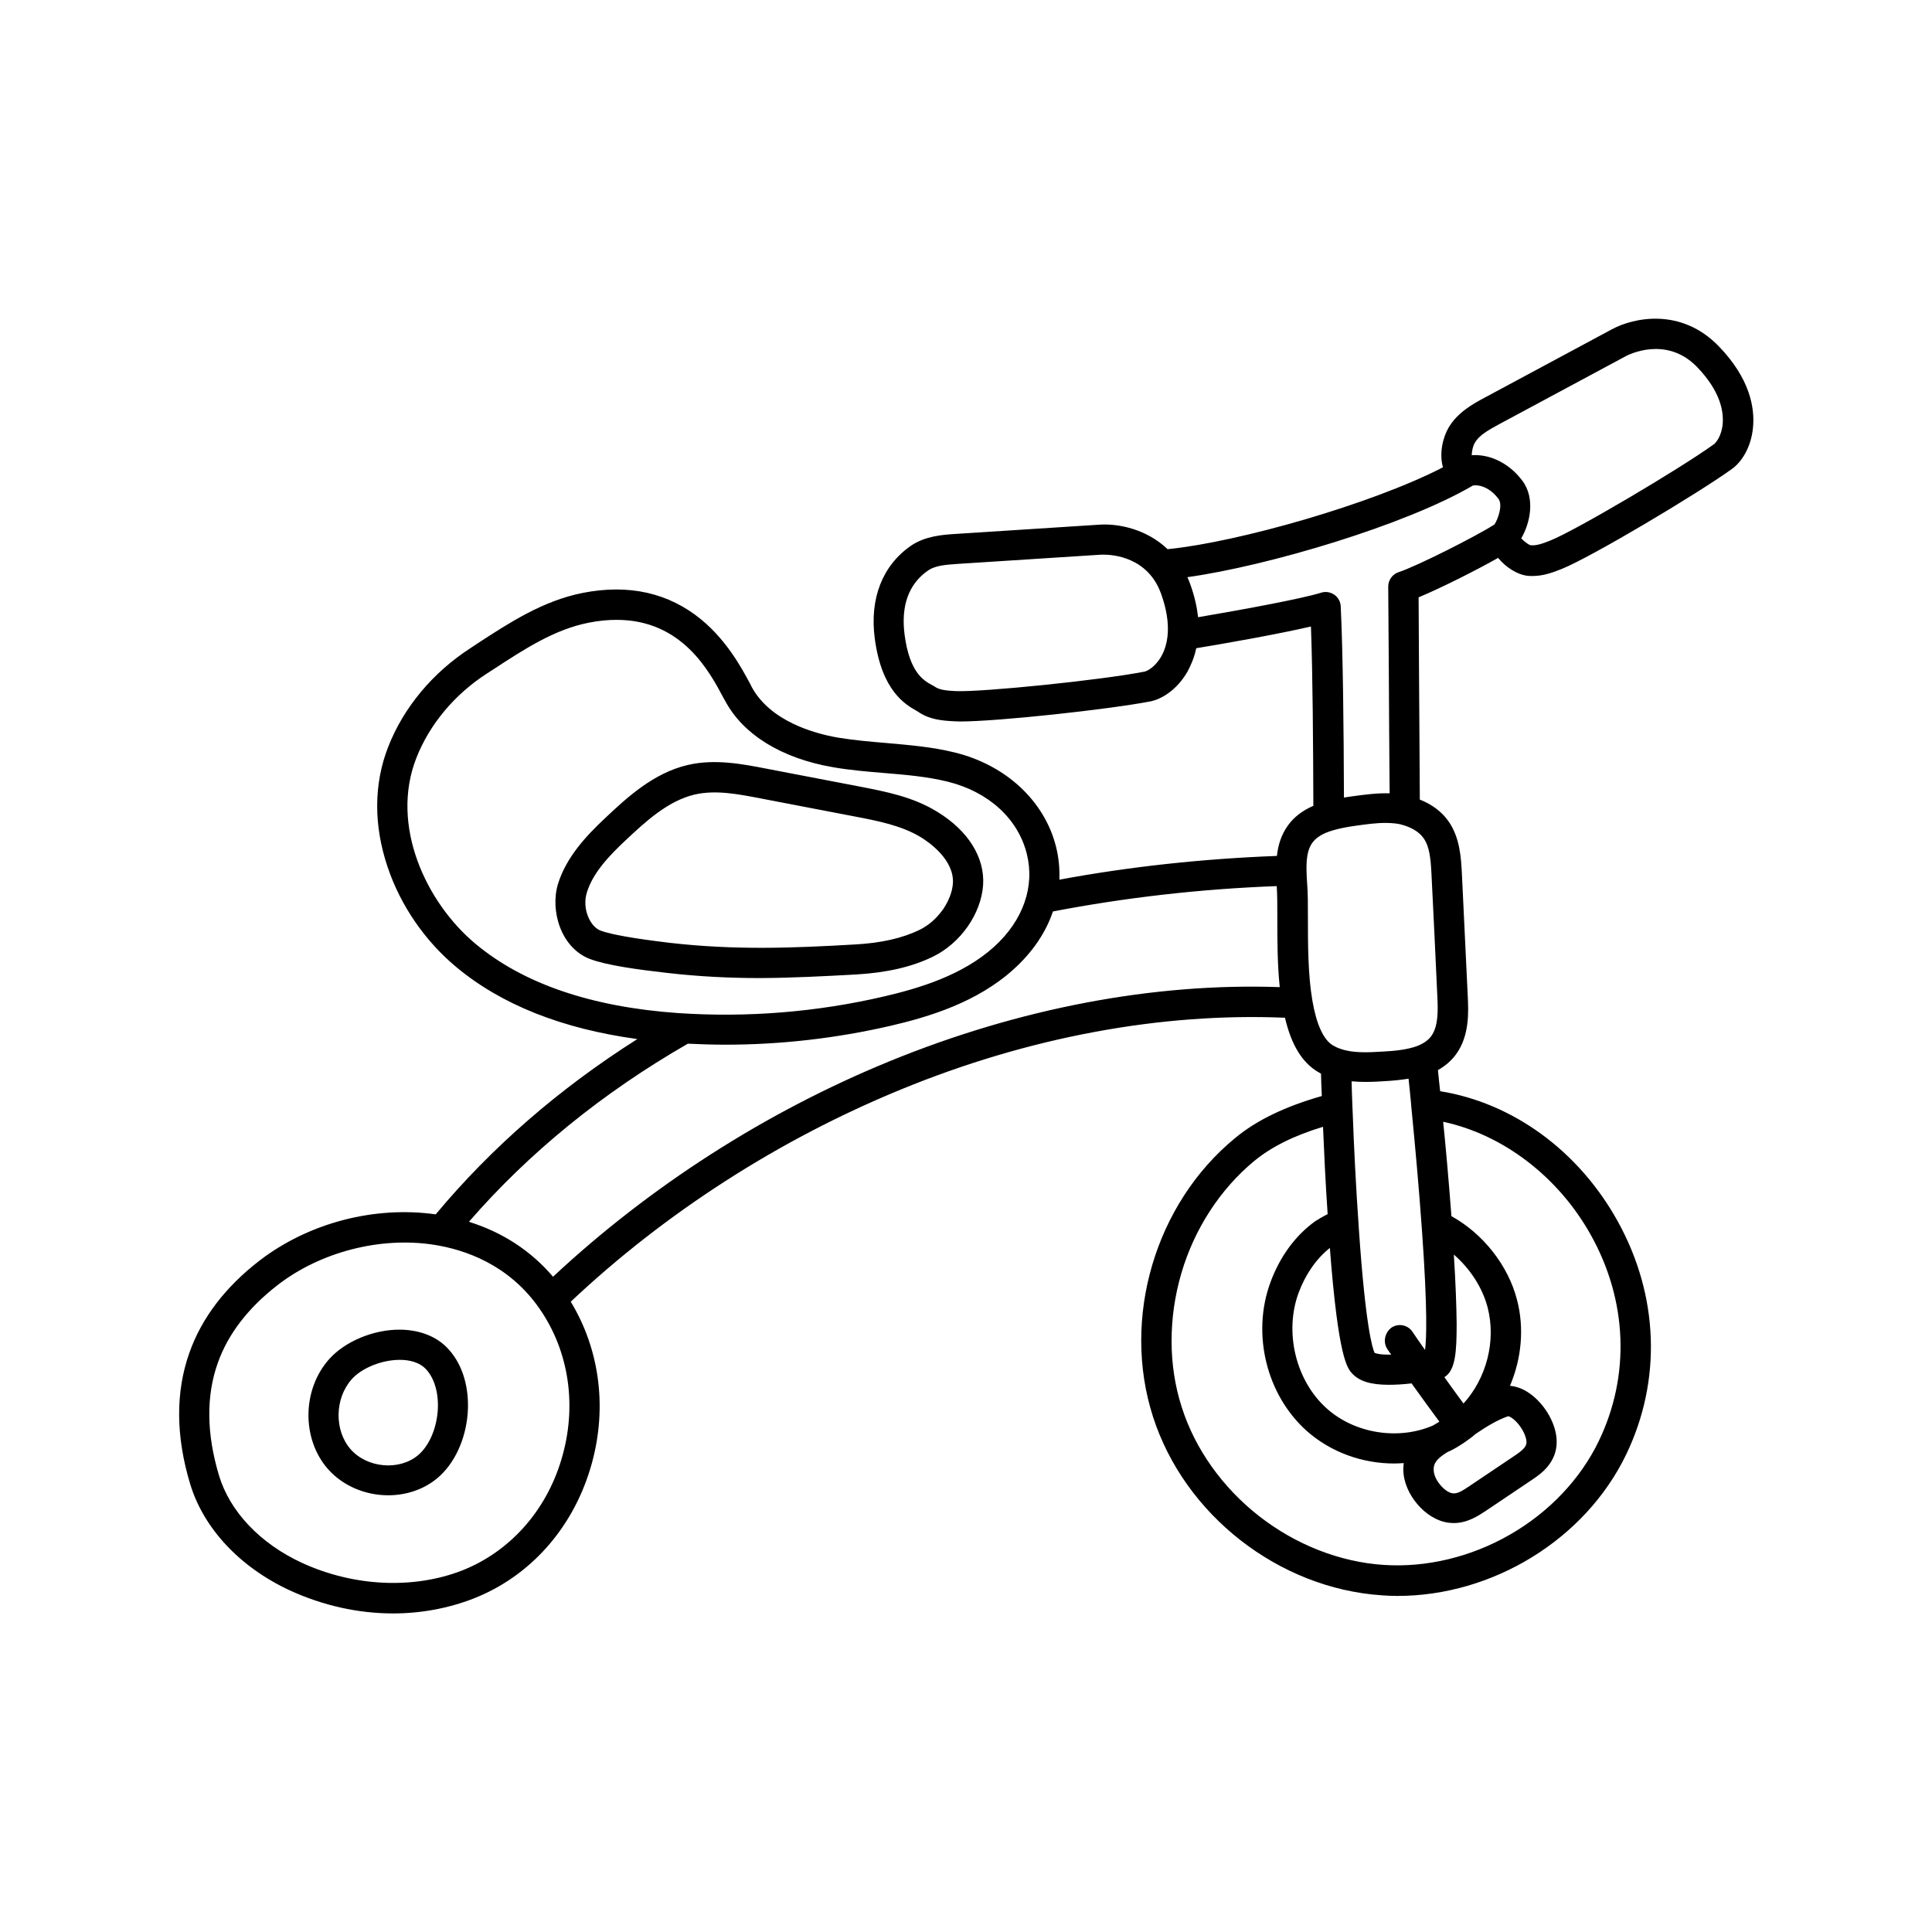 <?xml version="1.0" ?>
<!-- Скачано с сайта svg4.ru / Downloaded from svg4.ru -->
<svg width="800px" height="800px" viewBox="0 0 960 960" version="1.1" xml:space="preserve" xmlns="http://www.w3.org/2000/svg" xmlns:xlink="http://www.w3.org/1999/xlink">
<style type="text/css">
	.st0{display:none;}
	.st1{display:inline;opacity:0.93;}
	.st2{display:inline;fill:none;stroke:#000000;stroke-width:15;stroke-linecap:round;stroke-linejoin:round;stroke-miterlimit:10;}
	.st3{display:inline;}
	.st4{fill:none;stroke:#000000;stroke-width:15;stroke-linecap:round;stroke-linejoin:round;stroke-miterlimit:10;}
	.st5{display:inline;fill:none;stroke:#1A1D3F;stroke-width:15;stroke-linecap:round;stroke-linejoin:round;stroke-miterlimit:10;}
	.st6{fill:#DDEDE7;}
	.st7{fill:#1A1D3F;}
	.st8{fill:#E9B44D;}
	.st9{fill:#ED644E;}
	.st10{fill:#494EDF;}
	.st11{fill:#3DC5A1;}
	.st12{fill:#F6CEC1;}
	.st13{fill:none;}
	.st14{fill:none;stroke:#1A1D3F;stroke-width:15;stroke-linecap:round;stroke-linejoin:round;stroke-miterlimit:10;}
	.st15{display:inline;fill:#E9B44D;}
	.st16{fill:#222222;}
	.st17{display:inline;fill:#222222;}
</style>
<g class="st0" id="guide"/>
<g class="st0" id="sketch"/>
<g class="st0" id="stroke">
<path class="st2" d="M101.6,735.3c6.6,21.9,24.6,38.5,45.4,48.1c26.6,12.3,58.2,14.6,85.6,3.9c54.9-21.6,75.1-93.5,41.4-141.6   c-32.1-45.9-99.8-44.6-140.6-13.1C103.8,655.3,87.4,688.1,101.6,735.3z"/>
<path class="st2" d="M169.2,680.3c-10.9,12.1-11.4,32.4-0.6,44.7c10.7,12.3,31.5,14.3,44,3.8c13.7-11.4,17.4-39.1,5.1-53.1   C205.9,662.4,179.6,668.6,169.2,680.3z"/>
<path class="st2" d="M717.2,519.3c-2.8,3.7-6.6,6.1-10.9,7.6c-5.7,2.1-12.3,2.7-18.4,3.1c-8.1,0.5-16.6,0.9-24.1-1.6   c-1.8-0.6-3.6-1.4-5.2-2.4c-7.8-4.6-11.8-15.1-13.9-27.5c-3.5-20.5-1.6-46.1-2.6-58.9c-0.2-2.3-0.3-4.6-0.4-6.9   c-0.1-6.4,0.6-12.8,4.2-17.9c3.4-4.8,8.5-7.5,14.2-9.2c4.1-1.2,8.4-1.9,12.5-2.5c7.3-1,14.6-2.1,21.9-1.1c1.1,0.2,2.2,0.3,3.3,0.6   c6.1,1.4,11.9,4.5,15.5,9.6c4.5,6.2,5,14.4,5.3,22c1,20.2,2,40.4,2.9,60.6C722.1,503.2,722.3,512.4,717.2,519.3z"/>
<path class="st2" d="M708.6,548.6c73.1,7.6,129.3,94.7,92.6,170.7c-20.3,41.9-67.6,68.7-114.1,65.7c-48-3.1-92.4-37.8-107.1-83.6   c-14.7-45.8,1.2-99.8,38.4-130.3c13.6-11.1,31.2-17.2,46.1-21"/>
<path class="st2" d="M273.9,645.6c96.2-92.8,236.3-155,370.7-147.2"/>
<line class="st2" x1="410.4" x2="410.4" y1="477.5" y2="477.5"/>
<path class="st2" d="M219.5,611.5c32.9-40.5,74-74,120.5-100.5c0,0,0,0,0,0"/>
<path class="st2" d="M517.5,446.4c40.4-8.1,82.1-12.7,124.3-13.9"/>
<line class="st2" x1="474.3" x2="474.3" y1="456.5" y2="456.5"/>
<path class="st2" d="M716.7,714.3c-5.8,3.4-12.1,7.8-12,16c0.1,8.4,8.3,18,15.8,19c5.2,0.7,9.5-2,13.4-4.6   c7.7-5.2,15.5-10.4,23.2-15.6c4.2-2.8,8.8-6.4,8.8-12.6c-0.1-9.5-11-22.6-18.9-19.9C736.2,700.3,726.5,708.5,716.7,714.3z"/>
<path class="st2" d="M695.7,666.2c7.9,11.7,23.1,32.4,30.3,42.1"/>
<path class="st2" d="M714,609.2c15.8,7.1,28.3,22.5,32.5,38.7c5.7,21.9-2.6,46.9-20.3,60.7c-1.6,1.2-3.2,2.4-4.9,3.4   c-20.5,12.5-49,9.5-66.9-6.5c-17.9-15.9-24.4-43.3-16-65.8c3.9-10.5,10.5-20.2,19.5-26.7c2.3-1.6,6.6-3.7,9.7-5.2"/>
<path class="st2" d="M706.3,526.9c0.8,7.4,1.8,16.7,2.8,27.1c1.7,17.7,3.6,38.3,5,57.6c2.5,35.1,3.4,65.8-0.8,66.5   c-2.1,0.3-5.1,0.8-8.4,1.3c-9.9,1.4-23.2,2.6-27.5-2c-4.2-4.5-7.5-33.6-9.7-66.2v0c-1.3-19-2.3-39.3-3-56.5   c-0.4-10.1-0.7-19.2-0.9-26.3"/>
<path class="st2" d="M581.7,280.2c38.6-4,112.6-25.7,146.1-45.4"/>
<path class="st2" d="M587.8,315.4c13.7-2.3,57.4-9.7,70.7-13.9c1.1,22.5,1.5,60.7,1.7,104"/>
<path class="st2" d="M747.6,266.2L747.6,266.2L747.6,266.2c-8.6,5.9-40.4,22-50.3,25.2c0.2,27,0.4,67.1,0.7,111.1"/>
<path class="st2" d="M747.6,266.2c-0.4,4.7,7,11.5,11.7,12.2s9.4-1,13.8-2.8c13.7-5.5,65.9-36.5,83-48.8c6.9-5,15.7-25.8-7.6-49.8   c-17-17.5-38.1-10-44.1-6.8c-21,11.3-42.1,22.6-63.1,33.9c-5.7,3-11.6,6.3-14.9,11.9c-3.3,5.5-4.3,15.8,1.4,18.7   c3.9-2.4,14.7-1.8,22.6,8.6C756.1,250.9,750.8,263,747.6,266.2z"/>
<path class="st2" d="M460.8,347.6c4,2.6,9,3,13.7,3.2c14.7,0.7,75.1-5.7,95.8-9.8c8.4-1.6,25-16.9,13.8-48.4   c-8.1-23-30.5-25-37.3-24.5c-23.8,1.5-47.7,3-71.5,4.6c-6.4,0.4-13.2,0.9-18.5,4.6c-5.3,3.7-18.1,14.2-14.8,39.2   S456.8,345,460.8,347.6z"/>
<path class="st2" d="M498.9,476c-15.9,14.3-37,21.5-57.8,26.3c-34.2,8-69.5,10.8-104.5,8.4c-37.6-2.5-76.2-11.8-105.1-36   s-45.3-65.8-31.6-100.9c7.3-18.6,21.1-34.6,37.9-45.5s33.7-22.5,53.3-26.4c49.9-9.8,68.8,29.6,75.9,42.8c9.2,17.1,29,25.6,48.1,29   c19.1,3.3,38.8,2.7,57.6,7.3C518.7,392.4,535.8,442.7,498.9,476z"/>
<path class="st2" d="M284.4,441.3c3.5-11.4,12.5-21.1,21.2-29.2c11.1-10.4,23-21.2,37.8-24.6c11.7-2.7,23.9-0.4,35.7,1.8   c15.6,3,31.3,6,46.9,9c12.3,2.4,24.9,4.8,35.6,11.4s20.1,17.2,19.3,29.7c-0.8,12-9.9,24.1-20.7,29.4c-10.8,5.2-23.1,7.4-35,8.1   c-32.7,1.9-60.6,2.9-93.1-0.9c-9.1-1.1-27.7-3.2-36.3-6.5C285,465.4,281.4,450.9,284.4,441.3z"/>
</g>
<g id="outline">
<path d="M198.8,660.7c-13.2-0.1-27.3,5.8-35.2,14.6c-13.5,15.1-13.8,39.6-0.7,54.6c7.6,8.6,18.8,13.1,30,13.1   c8.8,0,17.6-2.8,24.4-8.5c8.5-7.1,14.1-19.2,15.1-32.3c0.9-12.3-2.4-23.8-9.2-31.4C217.6,664.3,208.9,660.8,198.8,660.7z    M217.5,701.1c-0.7,9.1-4.4,17.5-9.8,22c-9.3,7.8-25.3,6.4-33.5-3c-8.2-9.4-7.9-25.3,0.6-34.8c5-5.6,15-9.6,23.8-9.6   c0,0,0.1,0,0.1,0c4.1,0,9.7,0.9,13.3,5C216.1,685.4,218.1,692.8,217.5,701.1z M800.8,163.7l-63.1,33.9c-5.6,3-13.3,7.2-17.8,14.7   c-2.9,4.9-4.9,12.9-2.9,19.9c0,0,0,0,0,0c-35.4,18.3-101.7,37.1-136.1,40.6c-0.2,0-0.5,0.1-0.7,0.1c-10.8-10.3-25-12.8-33.8-12.2   l-71.5,4.6c-6.4,0.4-15.1,1-22.3,5.9c-14.2,9.9-20.6,26.3-17.9,46.3c3.5,25.9,15.2,32.6,20.9,35.8c0.4,0.2,0.8,0.5,1.1,0.7   c5.5,3.6,11.6,4.1,17.4,4.4c0.8,0,1.8,0.1,2.9,0.1c19.1,0,74.7-6.1,94.7-10c5.4-1.1,13-5.5,18.3-14.7c1.7-3.1,3.4-6.9,4.4-11.7   c14-2.3,40.7-7,57-10.8c0.9,23.9,1.1,59,1.2,89.1c-5.5,2.4-9.8,5.7-12.8,10c-3.4,4.8-4.8,10.1-5.3,14.9   c-36.8,1.4-73.1,5.3-108.1,11.8c0.2-5.5-0.3-11-1.7-16.5c-5.7-22.6-24.9-40.5-50.3-46.7c-11.3-2.8-22.8-3.7-33.9-4.7   c-8.4-0.7-16.3-1.4-24.2-2.7c-12-2.1-33.6-8.2-42.8-25.2l-0.8-1.6c-4-7.4-11.3-21.2-24.3-31.9c-16.1-13.2-35.9-17.7-58.8-13.2   c-19.8,3.9-36.5,14.8-52.6,25.3l-3.3,2.2c-18.7,12.1-33.2,29.5-40.8,49c-7.2,18.3-7.3,39-0.3,59.7c6.4,19.1,18.5,36.7,34.1,49.7   c22.4,18.7,52.6,30.7,90,35.8c-39,24.7-72.6,54-100.2,87.1c-30.6-4.3-63.3,4.3-87.7,23.1c-16.9,13.1-28.6,28.4-34.7,45.7   c-6.9,19.4-6.8,41.4,0.4,65.2v0c6.7,22.1,24.7,41.3,49.4,52.8c16.5,7.6,34.1,11.5,51.4,11.5c13.8,0,27.4-2.5,40-7.4   c27.8-10.9,48.9-34.4,58-64.5c8.7-28.7,5.1-58.6-9.7-83c47-44.3,103.7-80.7,164.2-105.5c63.3-26,129.1-38.2,190.7-35.6   c3.1,13.3,8.4,22.1,16.2,26.8c0.6,0.3,1.1,0.7,1.7,1c0.1,3.5,0.2,7.2,0.4,11.1c-18.2,5.2-32.4,12-43.1,20.9   c-39.7,32.6-56.5,89.5-40.8,138.4c15.7,48.9,62.5,85.4,113.8,88.8c2.6,0.2,5.2,0.3,7.7,0.3c47.3,0,93.2-28,113.6-70.2   c17.8-36.9,16.3-79.2-4.3-116.2c-19.4-34.9-52.1-58.6-88.1-64.4c-0.4-3.7-0.8-7.2-1.1-10.5c3.6-2,6.6-4.6,8.9-7.7c0,0,0,0,0,0   c6.9-9.3,6.3-21.4,5.9-29.4c-1-20.2-1.9-40.4-2.9-60.6c-0.4-7.5-0.9-17.8-6.7-26c-3.3-4.7-8.3-8.4-14.2-10.7   c-0.1-22.8-0.3-44.4-0.4-63.5l-0.2-37c10.6-4.4,28.4-13.3,39.5-19.6c3.8,4.7,9.4,8.1,13.9,8.8c1.1,0.2,2.2,0.2,3.3,0.2   c5.2,0,9.9-1.7,14.4-3.5c14.5-5.8,67.1-37.1,84.6-49.7c4.5-3.2,9.6-10.4,10.5-21c0.8-9.4-1.5-23.9-17.1-40   C835.4,152.8,811.8,157.7,800.8,163.7z M577,326.2c-3.1,5.4-7,7.2-8.2,7.5c-21.1,4.2-80.9,10.3-94,9.7c-3.9-0.2-7.7-0.5-10-2v0   c-0.6-0.4-1.2-0.8-1.9-1.1c-4.1-2.3-10.9-6.2-13.4-24.8c-1.9-14.5,2-25.3,11.6-32c3.4-2.4,8.5-2.9,14.7-3.3l71.5-4.6   c0.1,0,0.5,0,1.1,0c4.6,0,22.1,1.2,28.6,19.6C582.6,310.9,580.1,320.8,577,326.2z M236.3,469c-24.6-20.5-42.6-58.9-29.4-92.4   c6.5-16.6,18.9-31.5,35-41.9l3.4-2.2c15.6-10.2,30.4-19.8,47.3-23.1c5-1,9.6-1.4,13.8-1.4c32.5,0,46.1,25.6,53.1,38.8l0.9,1.6   c9,16.7,28,28.4,53.4,32.8c8.5,1.5,17.2,2.2,25.5,2.9c11,0.9,21.4,1.8,31.6,4.3c20.2,5,34.9,18.3,39.3,35.8   c4.1,16.3-1.8,33.2-16.3,46.3c-15.7,14.2-37.4,20.6-54.5,24.6c-33.5,7.8-67.9,10.6-102.3,8.3C293.9,500.4,260,488.8,236.3,469z    M278.9,725.4c-7.7,25.6-25.7,45.6-49.1,54.9c-24.3,9.5-54,8.1-79.7-3.7c-20.8-9.6-35.9-25.5-41.3-43.5   c-6.2-20.7-6.4-39.5-0.6-55.8c5.1-14.5,15.2-27.5,29.8-38.8c21.2-16.4,50.9-24.1,77.5-20c15.5,2.4,37.2,9.8,52.4,31.5   C282.9,671.4,286.9,699,278.9,725.4z M442.1,527.3c-61.6,25.2-119.2,62.2-167.3,107.1c-11-12.9-25.1-22.1-41.8-27.3   c29.7-34.2,66.2-64,108.8-88.5c6.2,0.3,12.5,0.5,18.7,0.5c27.6,0,55.2-3.2,82.1-9.4c18.9-4.4,42.9-11.6,61.1-28.1   c9.4-8.5,16-18.3,19.5-28.7c35.9-6.9,73.3-11.2,111.2-12.6c0.3,4.1,0.3,9.8,0.3,16.3c0,10.2,0,22.4,1.2,33.9   C573.2,488.3,506.4,501,442.1,527.3z M790.5,613.7c18.2,32.6,19.6,69.9,3.9,102.4c-9.1,18.9-24.8,35.4-44.2,46.5   c-19.3,11.1-41.5,16.4-62.6,15c-21.7-1.4-43.7-10-61.9-24.2c-18.2-14.2-31.9-33.4-38.5-54.2c-6.7-20.7-6.7-44.3-0.2-66.5   s19.4-41.9,36.2-55.8c8.5-7,19.7-12.6,34.2-17c0.5,11.8,1.2,27.3,2.3,43.4c-2.4,1.2-4.6,2.5-6.3,3.6c-9.8,7.1-17.4,17.5-22.1,30.2   c-9.5,25.7-2,56.1,18.1,74c12,10.6,27.7,16.1,43.3,16.1c1.6,0,3.2-0.1,4.8-0.2c-0.1,1-0.2,2.1-0.2,3.3c0.1,12,11,24.8,22.3,26.3   c0.9,0.1,1.8,0.2,2.7,0.2c6.9,0,12.2-3.6,15.9-6l23.2-15.6c3.9-2.6,12.2-8.2,12.1-18.9c0-8.4-5.7-18.5-13.4-23.9   c-3.2-2.3-6.6-3.5-9.8-3.8c5.7-13.4,7.2-28.6,3.5-42.7c-4.4-17.2-17-33-32.6-41.6c-1.3-17.3-2.8-34.2-4.1-46.9   C746.7,563.7,774.3,584.6,790.5,613.7z M722.4,623.4c8,6.9,14.2,16.3,16.8,26.3c4.3,16.6-0.6,35.2-12,47.7   c-2.8-3.8-6.1-8.3-9.5-13.1c5.6-3.3,6.1-13,6.1-26.6C723.7,648.9,723.3,637.4,722.4,623.4z M719.1,721.6c2.1-0.9,4.1-2,6-3.2   c2-1.2,3.8-2.5,5.7-3.9c0.8-0.6,1.5-1.2,2.3-1.9c5.3-3.6,10.8-7,16.3-8.9c0.7,0.1,2.9,1.2,5.3,4.2c2.6,3.3,3.8,6.7,3.8,8.7   c0,2-1.3,3.6-5.4,6.4l-23.2,15.6c-3.3,2.2-5.8,3.8-8.2,3.4c-3.7-0.5-9.3-6.7-9.3-11.6C712.2,727.1,714,724.8,719.1,721.6z    M715.2,706.4c-0.8,0.5-1.5,1-2.3,1.4c-0.2,0.1-0.5,0.3-0.8,0.5c-17,7.4-38.7,4.2-52.8-8.4c-15.4-13.7-21.3-37.9-14-57.6   c3.4-9.1,8.8-16.9,15.5-22.2c4.2,55,8.7,59.8,11.1,62.4c3.5,3.8,9.2,5.6,18.2,5.6c3.3,0,7-0.2,11.3-0.7   C706.2,694.1,711.2,701,715.2,706.4z M689.4,670.4c0.6,0.9,1.2,1.8,1.9,2.7c-5.4,0.1-7.5-0.5-8.3-0.9c-1.1-2.4-4.5-13.4-7.8-61.6   c0,0,0-0.1,0-0.1c-1.5-21.3-2.5-42.3-3-56.3c-0.1-1.6-0.1-3.1-0.2-4.6c0,0,0-0.1,0-0.1c-0.2-4.2-0.3-8.3-0.4-12.2   c2.4,0.2,4.7,0.3,7,0.3c3.6,0,6.9-0.2,9.9-0.4c3.7-0.2,7.6-0.6,11.4-1.2c0.4,4,0.9,8.4,1.3,12.9c0,0.2,0,0.3,0,0.4   c0.2,1.7,0.3,3.4,0.5,5.1c1.4,14.4,3.4,36.1,4.9,57.4c2.8,39.3,2.2,53.7,1.5,59c-2.4-3.3-4.5-6.5-6.3-9.1c-2.3-3.4-7-4.3-10.4-2   C688,662.3,687.1,667,689.4,670.4z M707.3,416.4c3.1,4.3,3.6,10.4,4,18c1,20.2,2,40.4,2.9,60.6c0.4,7.8,0.4,15.1-3,19.8   c-1.6,2.2-4.1,3.9-7.4,5.1c-4.8,1.7-10.7,2.3-16.3,2.6c-8.1,0.5-15.3,0.8-21.3-1.3c-1.3-0.4-2.6-1-3.8-1.7   c-4.8-2.8-8.3-10.6-10.3-22.4c-2.2-12.8-2.2-28.2-2.2-40.6c0-7,0-13-0.4-17.7c-0.1-1.9-0.3-4.2-0.3-6.5c-0.1-6.3,0.7-10.4,2.8-13.4   c2-2.8,5.2-4.8,10.3-6.3c3.7-1.1,7.8-1.8,11.4-2.3c4.9-0.7,10-1.4,14.8-1.4c1.7,0,3.4,0.1,5.1,0.3c1,0.1,1.8,0.3,2.6,0.5   C701.2,411,705.1,413.3,707.3,416.4z M742.6,260.6c-9,5.8-38.7,20.8-47.6,23.7c-3.1,1-5.2,3.9-5.2,7.2l0.3,42.2   c0.1,18.3,0.2,38.8,0.4,60.5c-6.4-0.2-12.7,0.7-18.7,1.5c-1.3,0.2-2.6,0.4-4,0.6c-0.1-33.6-0.5-72.4-1.6-95   c-0.1-2.3-1.3-4.5-3.2-5.8c-1.9-1.3-4.3-1.7-6.5-1c-9.3,2.9-37.1,8.1-61.2,12.2c-0.5-4.9-1.7-10.4-3.9-16.5   c-0.4-1.2-0.9-2.3-1.4-3.4c40.1-5.6,108.4-25.9,141.8-45.5c0,0,0,0,0,0c1.1-0.4,7.4-0.6,12.8,6.6   C746.9,251.1,744.2,258.2,742.6,260.6z M856,210.5c-0.5,6.2-3.4,9.5-4.3,10.2c-17.5,12.6-69.2,43.1-81.4,47.9   c-3.7,1.5-7.2,2.7-9.8,2.3c-1.2-0.3-3.3-2-4.6-3.4c4.3-7.3,7.2-19.8,0.5-28.7c-7.4-9.8-17.5-13.2-25.1-12.6c0-1.8,0.5-4.4,1.6-6.3   c2.1-3.6,6.5-6.1,12-9.1l63.1-33.9c0.8-0.4,19.8-10.4,35.2,5.4C854.8,194.3,856.5,204.3,856,210.5z M425.6,484.2   c15-0.9,27.4-3.7,37.9-8.8c13.8-6.7,24-21.3,25-35.6c0.9-13.7-7.4-27.1-22.9-36.5c-12-7.4-25.8-10-38.1-12.4l-46.9-9   c-11.9-2.3-25.4-4.9-38.8-1.8c-17.2,4-30.5,16.4-41.2,26.5c-9.2,8.6-19.2,19.3-23.3,32.5c0,0,0,0,0,0c-4.1,13.3,1.4,31.9,15.8,37.4   c8.4,3.2,24,5.3,38.1,6.9c16.4,1.9,31.7,2.6,46.8,2.6C393.8,485.9,409.3,485.1,425.6,484.2z M298.4,462.4   c-5.1-1.9-9.3-10.8-6.8-18.9c3-9.9,11.4-18.6,19.2-25.9c9.9-9.3,21.1-19.7,34.4-22.8c10.4-2.4,21.7-0.2,32.6,1.9l46.9,9   c11.5,2.2,23.4,4.5,33,10.4c3.9,2.4,16.5,11.1,15.8,22.8c-0.3,4.4-2.2,9-5,13.1c-0.1,0.2-0.2,0.3-0.4,0.5c-2.9,4-6.8,7.4-11.1,9.5   c-8.6,4.2-19.2,6.6-32.2,7.3c-31,1.8-59.4,2.9-91.9-0.8C325.6,467.6,306.2,465.3,298.4,462.4z"/>
</g>
<g class="st0" id="flat">
<g class="st3">
<g>
<g>
<g>
<g>
<g>
<g>
<g>
<g>
<path class="st8" d="M641.7,432.6c-42.1,1.2-83.9,5.8-124.3,13.9L340,511c0,0,0,0,0,0c-46.5,26.6-87.5,60-120.5,100.5            l54.4,34.1c96.2-92.8,236.3-155,370.7-147.2L641.7,432.6z"/>
</g>
</g>
</g>
</g>
</g>
</g>
</g>
</g>
<g>
<g>
<g>
<g>
<g>
<g>
<g>
<g>
<path class="st8" d="M727.8,234.8c-33.5,19.7-113.9,43.4-152.5,47.4l12.5,33.3c13.7-2.3,57.4-9.7,70.7-13.9            c1.1,22.5,1.5,60.7,1.7,104l37.7-3c-0.3-44.1-0.5-84.1-0.7-111.1c9.9-3.2,41.7-19.3,50.3-25.2v0h0c0,0,36-23.3,20.2-38            S727.8,234.8,727.8,234.8z"/>
</g>
</g>
</g>
</g>
</g>
</g>
</g>
</g>
<g>
<g>
<g>
<g>
<g>
<g>
<g>
<g>
<path class="st9" d="M747.6,266.2c-0.4,4.7,7,11.5,11.7,12.2s9.4-1,13.8-2.8c13.7-5.5,65.9-36.5,83-48.8            c6.9-5,15.7-25.8-7.6-49.8c-17-17.5-38.1-10-44.1-6.8c-21,11.3-42.1,22.6-63.1,33.9c-5.7,3-11.6,6.3-14.9,11.9            c-3.3,5.5-4.3,15.8,1.4,18.7c3.9-2.4,14.7-1.8,22.6,8.6C756.1,250.9,750.8,263,747.6,266.2z"/>
</g>
</g>
</g>
</g>
</g>
</g>
</g>
</g>
<g>
<g>
<g>
<g>
<g>
<g>
<g>
<g>
<path class="st9" d="M460.8,347.6c4,2.6,9,3,13.7,3.2c14.7,0.7,75.1-5.7,95.8-9.8c8.4-1.6,25-16.9,13.8-48.4            c-8.1-23-30.5-25-37.3-24.5c-23.8,1.5-47.7,3-71.5,4.6c-6.4,0.4-13.2,0.9-18.5,4.6c-5.3,3.7-18.1,14.2-14.8,39.2            S456.8,345,460.8,347.6z"/>
</g>
</g>
</g>
</g>
</g>
</g>
</g>
</g>
<g>
<g>
<g>
<g>
<g>
<g>
<g>
<g>
<path class="st7" d="M708.6,548.6l-44.1,1.5c-14.9,3.8-32.5,9.8-46.1,21c-37.2,30.5-53.1,84.5-38.4,130.3            c14.7,45.8,59.1,80.5,107.1,83.6c46.5,3,93.8-23.8,114.1-65.7C838,643.3,781.7,556.2,708.6,548.6z"/>
</g>
</g>
</g>
</g>
</g>
</g>
</g>
</g>
<g>
<g>
<g>
<g>
<g>
<g>
<g>
<g>
<path class="st6" d="M746.5,647.8c-4.2-16.2-16.8-31.6-32.5-38.7l-46.5-1.3c-3,1.4-7.4,3.5-9.7,5.2            c-9,6.5-15.6,16.2-19.5,26.7c-8.3,22.5-1.9,49.9,16,65.8c17.9,15.9,46.4,18.9,66.9,6.4c1.7-1,3.4-2.2,4.9-3.4            C743.9,694.7,752.1,669.7,746.5,647.8z"/>
</g>
</g>
</g>
</g>
</g>
</g>
</g>
</g>
<g>
<g>
<g>
<g>
<g>
<g>
<g>
<g>
<path class="st7" d="M101.6,735.3c6.6,21.9,24.6,38.5,45.4,48.1c26.6,12.3,58.2,14.6,85.6,3.9            c54.9-21.6,75.1-93.5,41.4-141.6c-32.1-45.9-99.8-44.6-140.6-13.1C103.8,655.3,87.4,688.1,101.6,735.3z"/>
</g>
</g>
</g>
</g>
</g>
</g>
</g>
</g>
<g>
<g>
<g>
<g>
<g>
<g>
<g>
<g>
<path class="st6" d="M169.2,680.3c-10.9,12.1-11.4,32.4-0.6,44.7c10.7,12.3,31.5,14.3,44,3.8            c13.7-11.4,17.4-39.1,5.1-53.1C205.9,662.4,179.6,668.6,169.2,680.3z"/>
</g>
</g>
</g>
</g>
</g>
</g>
</g>
</g>
<g>
<g>
<g>
<g>
<g>
<g>
<g>
<g>
<path class="st8" d="M717.2,519.3c-2.8,3.7-6.6,6.1-10.9,7.6c-5.7,2.1-12.3,2.7-18.4,3.1c-8.1,0.5-16.6,0.9-24.1-1.6            c-1.8-0.6-3.6-1.4-5.2-2.4c-7.8-4.6-11.8-15.1-13.9-27.5c-3.5-20.5-1.6-46.1-2.6-58.9c-0.2-2.3-0.3-4.6-0.4-6.9            c-0.1-6.4,0.6-12.8,4.2-17.9c3.4-4.8,8.5-7.5,14.2-9.2c4.1-1.2,8.4-1.9,12.5-2.5c7.3-1,14.6-2.1,21.9-1.1            c1.1,0.2,2.2,0.3,3.3,0.6c6.1,1.4,11.9,4.5,15.5,9.6c4.5,6.2,5,14.4,5.3,22c1,20.2,2,40.4,2.9,60.6            C722.1,503.2,722.3,512.4,717.2,519.3z"/>
</g>
</g>
</g>
</g>
</g>
</g>
</g>
</g>
<g>
<g>
<g>
<g>
<g>
<g>
<g>
<g>
<path class="st9" d="M716.7,714.3c-5.8,3.4-12.1,7.8-12,16c0.1,8.4,8.3,18,15.8,19c5.2,0.7,9.5-2,13.4-4.6            c7.7-5.2,15.5-10.4,23.2-15.6c4.2-2.8,8.8-6.4,8.8-12.6c-0.1-9.5-11-22.6-18.9-19.9C736.2,700.3,726.5,708.5,716.7,714.3z            "/>
</g>
</g>
</g>
</g>
</g>
</g>
</g>
</g>
<g>
<g>
<g>
<g>
<g>
<g>
<g>
<g>
<path class="st8" d="M714.1,611.6c-1.4-19.3-3.2-40-5-57.6c-1-10.3-2-19.6-2.8-27.1l-42.6,1.4c0.2,7.2,0.5,16.2,0.9,26.3            c0.7,17.2,1.7,37.4,3,56.5v0c2.3,32.6,5.5,61.7,9.7,66.2c4.2,4.6,17.5,3.4,27.5,2c3.4-0.5,6.3-1,8.4-1.3            C717.5,677.4,716.6,646.7,714.1,611.6z"/>
</g>
</g>
</g>
</g>
</g>
</g>
</g>
</g>
<g>
<g>
<g>
<g>
<g>
<g>
<g>
<g>
<path class="st9" d="M472.7,381.1c-18.8-4.6-38.5-4-57.6-7.3s-38.9-11.9-48.1-29c-7.1-13.2-26-52.6-75.9-42.8            c-19.6,3.9-36.5,15.5-53.3,26.4c-16.8,10.9-30.6,26.8-37.9,45.5c-13.7,35.1,2.7,76.7,31.6,100.9            c28.9,24.1,67.5,33.4,105.1,36c35,2.4,70.3-0.5,104.5-8.4c20.9-4.9,41.9-12,57.8-26.3            C535.8,442.7,518.7,392.4,472.7,381.1z"/>
</g>
</g>
</g>
</g>
</g>
</g>
</g>
</g>
<g>
<g>
<g>
<g>
<g>
<g>
<g>
<g>
<path class="st6" d="M461.6,409.7c-10.7-6.6-23.3-9-35.6-11.4c-15.6-3-31.3-6-46.9-9c-11.8-2.3-24-4.5-35.7-1.8            c-14.8,3.4-26.7,14.2-37.8,24.6c-8.7,8.1-17.7,17.8-21.2,29.2c-3,9.6,0.7,24.1,11.3,28.1c8.6,3.2,27.2,5.4,36.3,6.5            c32.6,3.8,60.4,2.7,93.1,0.9c12-0.7,24.2-2.8,35-8.1c10.8-5.2,20-17.4,20.7-29.4C481.8,426.8,472.3,416.2,461.6,409.7z"/>
</g>
</g>
</g>
</g>
</g>
</g>
</g>
</g>
<g>
<g>
<g>
<g>
<g>
<g>
<g>
<g>
<path class="st7" d="M726,715.9c-2.3,0-4.6-1.1-6-3.1c-6.7-9.1-22.3-30.3-30.5-42.4c-2.3-3.4-1.4-8.1,2-10.4            c3.4-2.3,8.1-1.4,10.4,2c8,11.9,24.1,33.7,30.1,41.9c2.5,3.3,1.7,8-1.6,10.5C729.1,715.4,727.5,715.9,726,715.9z"/>
</g>
</g>
</g>
</g>
</g>
</g>
</g>
</g>
<g>
<g>
<g>
<g>
<g>
<g>
<g>
<g>
<path class="st7" d="M678.5,537.9c-5.5,0-11.5-0.5-17.2-2.4c-3.9-1.3-6-5.6-4.7-9.5c1.3-3.9,5.6-6,9.5-4.7            c5.9,2,13.1,1.8,21.2,1.3c5.7-0.4,11.6-0.9,16.3-2.6c3.9-1.4,8.2,0.6,9.6,4.5s-0.6,8.2-4.5,9.6            c-6.5,2.4-13.7,3.1-20.5,3.5C685.4,537.7,682.1,537.9,678.5,537.9z"/>
</g>
</g>
</g>
</g>
</g>
</g>
</g>
</g>
<g>
<g>
<g>
<g>
<g>
<g>
<g>
<g>
<path class="st7" d="M660.2,413c-3.2,0-6.2-2.1-7.2-5.3c-1.2-4,1.1-8.1,5-9.3c4.5-1.4,9.2-2.1,13.6-2.8            c7.7-1.1,15.6-2.2,24-1.1c1.5,0.2,2.8,0.4,4.1,0.7c4,1,6.5,5,5.6,9c-1,4-5,6.5-9,5.6c-0.7-0.2-1.6-0.3-2.6-0.5            c-6.2-0.8-13.2,0.2-19.8,1.1c-3.6,0.5-7.7,1.1-11.4,2.3C661.6,412.9,660.9,413,660.2,413z"/>
</g>
</g>
</g>
</g>
</g>
</g>
</g>
</g>
<g>
<g>
<g>
<g>
<g>
<g>
<g>
<g>
<path class="st7" d="M644.7,505.9c-3.6,0-6.8-2.6-7.4-6.3c-2.4-14-2.4-30.1-2.4-43.1c0-6.7,0-12.4-0.3-16.5            c-0.2-2.2-0.3-4.7-0.4-7.4c-0.1-4.1,3.2-7.6,7.4-7.6c4.2-0.1,7.6,3.2,7.6,7.4c0,2.3,0.2,4.5,0.3,6.5            c0.4,4.7,0.4,10.7,0.4,17.7c0,12.4,0,27.8,2.2,40.6c0.7,4.1-2.1,8-6.1,8.6C645.5,505.9,645.1,505.9,644.7,505.9z"/>
</g>
</g>
</g>
</g>
</g>
</g>
</g>
</g>
<g>
<g>
<g>
<g>
<g>
<g>
<g>
<g>
<path class="st7" d="M199.9,381.4c-0.9,0-1.8-0.2-2.7-0.5c-3.9-1.5-5.8-5.9-4.2-9.7c7.6-19.5,22.1-36.9,40.8-49l3.3-2.2            c16.1-10.5,32.8-21.4,52.6-25.3c22.9-4.5,42.7-0.1,58.8,13.2c12.9,10.6,20.3,24.4,24.3,31.9l0.8,1.6            c9.2,17,30.7,23,42.8,25.2c4.1,0.7,6.8,4.6,6.1,8.7c-0.7,4.1-4.6,6.8-8.7,6.1c-25.4-4.4-44.4-16.1-53.4-32.8l-0.9-1.6            c-7.9-14.8-24.4-45.7-66.9-37.3c-16.9,3.3-31.7,13-47.3,23.1l-3.4,2.2c-16.1,10.4-28.5,25.3-35,41.9            C205.7,379.6,202.9,381.4,199.9,381.4z"/>
</g>
</g>
</g>
</g>
</g>
</g>
</g>
</g>
<g>
<g>
<g>
<g>
<g>
<g>
<g>
<g>
<path class="st7" d="M360.6,519.1c-8.2,0-16.4-0.3-24.6-0.8c-4.1-0.3-7.3-3.9-7-8c0.3-4.1,3.9-7.3,8-7            c34.3,2.3,68.8-0.4,102.3-8.3c17.1-4,38.8-10.4,54.5-24.6c8.3-7.5,14-16.5,16.3-25.8c1-4,5.1-6.5,9.1-5.5            c4,1,6.5,5.1,5.5,9.1c-3.1,12.3-10.3,23.8-20.8,33.3c-18.3,16.5-42.3,23.7-61.1,28.1C415.8,515.9,388.2,519.1,360.6,519.1            z"/>
</g>
</g>
</g>
</g>
</g>
</g>
</g>
</g>
</g>
</g>
<g class="st0" id="colored_x5F_line">
<g class="st3">
<path class="st8" d="M747.6,266.2c-0.4,4.7,7,11.5,11.7,12.2s9.4-1,13.8-2.8c13.7-5.5,65.9-36.5,83-48.8c6.9-5,15.7-25.8-7.6-49.8    c-17-17.5-38.1-10-44.1-6.8c-21,11.3-42.1,22.6-63.1,33.9c-5.7,3-11.6,6.3-14.9,11.9c-3.3,5.5-4.3,15.8,1.4,18.7    c3.9-2.4,14.7-1.8,22.6,8.6C756.1,250.9,750.8,263,747.6,266.2z"/>
</g>
<g class="st3">
<path class="st8" d="M460.8,347.6c4,2.6,9,3,13.7,3.2c14.7,0.7,75.1-5.7,95.8-9.8c8.4-1.6,25-16.9,13.8-48.4    c-8.1-23-30.5-25-37.3-24.5c-23.8,1.5-47.7,3-71.5,4.6c-6.4,0.4-13.2,0.9-18.5,4.6c-5.3,3.7-18.1,14.2-14.8,39.2    S456.8,345,460.8,347.6z"/>
</g>
<g class="st3">
<path class="st8" d="M717.2,519.3c-2.8,3.7-6.6,6.1-10.9,7.6c-5.7,2.1-12.3,2.7-18.4,3.1c-8.1,0.5-16.6,0.9-24.1-1.6    c-1.8-0.6-3.6-1.4-5.2-2.4c-7.8-4.6-11.8-15.1-13.9-27.5c-3.5-20.5-1.6-46.1-2.6-58.9c-0.2-2.3-0.3-4.6-0.4-6.9    c-0.1-6.4,0.6-12.8,4.2-17.9c3.4-4.8,8.5-7.5,14.2-9.2c4.1-1.2,8.4-1.9,12.5-2.5c7.3-1,14.6-2.1,21.9-1.1c1.1,0.2,2.2,0.3,3.3,0.6    c6.1,1.4,11.9,4.5,15.5,9.6c4.5,6.2,5,14.4,5.3,22c1,20.2,2,40.4,2.9,60.6C722.1,503.2,722.3,512.4,717.2,519.3z"/>
</g>
<g class="st3">
<path class="st16" d="M410.4,485L410.4,485c-4.2,0-7.5-3.4-7.5-7.5s3.4-7.5,7.5-7.5s7.5,3.4,7.5,7.5S414.5,485,410.4,485z"/>
</g>
<path class="st17" d="M645.1,490.9c-65.4-3.8-135.6,8.8-203,36.4c-63.9,26.2-123.6,65-172.8,112.3c-11.6-13.7-26.6-22.3-43-26.6   c31.1-35.9,73.3-70.3,117.4-95.5c0.1,0,0.1-0.1,0.2-0.1c5.7-3.5,20.2-12.3,21.6-13.2c2.2-1.3,3.7-3.7,3.7-6.5   c0-4.1-3.4-7.5-7.5-7.5c-2.1,0-2.3,0.1-7.3,3.2l-18.2,11.1c-48.3,27.6-94.5,66-127.1,105.6c-26.7-2.1-54.8,6.1-75.7,22.3   c-29.5,22.8-46,55.6-31.7,102.8c6.6,21.9,24.6,38.5,45.4,48.1c26.6,12.3,58.2,14.6,85.6,3.9c52.5-20.6,73.3-87.4,45.5-135.3   c0.4-0.3,0.8-0.6,1.2-0.9c47.9-46.2,106.2-84.2,168.6-109.8c65.3-26.8,133.2-39,196.4-35.3c4.1,0.2,7.7-2.9,7.9-7.1   C652.4,494.7,649.2,491.2,645.1,490.9z M212.5,728.8c-12.5,10.5-33.2,8.5-44-3.8c-10.7-12.3-10.2-32.6,0.6-44.7   c10.4-11.6,36.7-17.9,48.4-4.6C230,689.7,226.2,717.4,212.5,728.8z"/>
<g class="st3">
<path class="st16" d="M510,456.8c-3.5,0-6.6-2.5-7.3-6c-0.8-4.1,1.8-8,5.9-8.8c28.5-5.7,83.8-15.5,132.9-16.9    c4.2-0.1,7.6,3.1,7.7,7.3c0.1,4.1-3.1,7.6-7.3,7.7c-48.1,1.4-102.3,11-130.4,16.6C511,456.7,510.5,456.8,510,456.8z"/>
</g>
<g class="st3">
<path class="st16" d="M474.3,464L474.3,464c-4.2,0-7.5-3.4-7.5-7.5s3.4-7.5,7.5-7.5s7.5,3.4,7.5,7.5S478.5,464,474.3,464z"/>
</g>
<g class="st3">
<path class="st16" d="M581.7,287.7c-3.8,0-7.1-2.9-7.5-6.7c-0.4-4.1,2.6-7.8,6.7-8.2c36.8-3.8,110.1-25,143.1-44.4    c3.6-2.1,8.2-0.9,10.3,2.7c2.1,3.6,0.9,8.2-2.7,10.3c-35.5,20.9-110.6,42.5-149.2,46.4C582.2,287.7,581.9,287.7,581.7,287.7z"/>
</g>
<g class="st3">
<path class="st16" d="M660.2,413c-4.1,0-7.5-3.3-7.5-7.5c-0.1-31.3-0.4-69.1-1.3-94.4c-18.7,4.3-51.3,9.8-62.4,11.7    c-4.1,0.7-7.9-2.1-8.6-6.2c-0.7-4.1,2.1-7.9,6.2-8.6c25.6-4.2,59.2-10.3,69.7-13.6c2.2-0.7,4.6-0.3,6.5,1c1.9,1.3,3.1,3.5,3.2,5.8    c1.2,24.8,1.5,68.8,1.7,104.3C667.7,409.7,664.3,413,660.2,413C660.2,413,660.2,413,660.2,413z"/>
</g>
<g class="st3">
<path class="st16" d="M697.9,410c-4.1,0-7.5-3.3-7.5-7.5c-0.1-24.8-0.3-48.3-0.4-69l-0.3-42.2c0-3.3,2.1-6.2,5.2-7.2    c9.1-2.9,39.9-18.5,48.2-24.1c1.2-0.9,2.8-1.4,4.4-1.4c4.1,0,7.5,3.4,7.5,7.5c0,1.9-0.7,3.6-1.8,4.9c-0.4,0.5-0.9,0.9-1.5,1.3    c-8,5.4-33.4,18.5-47,24.1l0.2,37c0.1,20.6,0.3,44.2,0.4,69C705.4,406.6,702.1,410,697.9,410C697.9,410,697.9,410,697.9,410z"/>
</g>
<g class="st3">
<g>
<path class="st8" d="M472.7,381.1c-18.8-4.6-38.5-4-57.6-7.3s-38.9-11.9-48.1-29c-7.1-13.2-26-52.6-75.9-42.8     c-19.6,3.9-36.5,15.5-53.3,26.4c-16.8,10.9-30.6,26.8-37.9,45.5c-13.7,35.1,2.7,76.7,31.6,100.9c28.9,24.1,67.5,33.4,105.1,36     c35,2.4,70.3-0.5,104.5-8.4c20.9-4.9,41.9-12,57.8-26.3C535.8,442.7,518.7,392.4,472.7,381.1z M480.9,439.3     c-0.8,12-9.9,24.1-20.7,29.4c-10.8,5.2-23.1,7.4-35,8.1c-32.7,1.9-60.6,2.9-93.1-0.9c-9.1-1.1-27.7-3.2-36.3-6.5     c-10.7-4-14.3-18.5-11.3-28.1c3.5-11.4,12.5-21.1,21.2-29.2c11.1-10.4,23-21.2,37.8-24.6c11.7-2.7,23.9-0.4,35.7,1.8     c15.6,3,31.3,6,46.9,9c12.3,2.4,24.9,4.8,35.6,11.4C472.3,416.2,481.8,426.8,480.9,439.3z"/>
</g>
<g>
<path class="st16" d="M378,485.9c-15.1,0-30.4-0.7-46.8-2.6c-14.1-1.6-29.7-3.7-38.1-6.9c-14.4-5.4-19.9-24.1-15.8-37.4     c0,0,0,0,0,0c4.1-13.2,14.1-23.8,23.3-32.5c10.7-10,24-22.5,41.2-26.5c13.4-3.1,26.9-0.5,38.8,1.8l46.9,9     c12.2,2.3,26.1,5,38.1,12.4c15.4,9.5,23.8,22.8,22.9,36.5c-0.9,14.3-11.2,29-25,35.6c-10.4,5.1-22.8,7.9-37.9,8.8     C409.3,485.1,393.8,485.9,378,485.9z M291.6,443.5L291.6,443.5c-2.5,8.1,1.7,17,6.8,18.9c7.8,2.9,27.2,5.2,34.5,6     c32.5,3.8,60.8,2.6,91.9,0.8c13-0.7,23.6-3.1,32.2-7.3c8.8-4.3,15.9-14.2,16.5-23.1c0.8-11.7-11.9-20.4-15.8-22.8     c-9.6-5.9-21.5-8.2-33-10.4l-46.9-9c-10.9-2.1-22.3-4.3-32.6-1.9c-13.3,3.1-24.5,13.5-34.4,22.8     C303,424.8,294.6,433.6,291.6,443.5z"/>
</g>
</g>
<path class="st17" d="M716.3,549.7c-0.9-8.7-1.7-16.8-2.5-23.6c-0.5-4.1-4.1-7.1-8.3-6.6c-4.1,0.5-7.1,4.2-6.6,8.3   c0.9,7.7,1.8,17,2.8,27c1.4,14.4,3.4,36.1,4.9,57.4c2.8,39.3,2.2,53.7,1.5,59c-2.4-3.3-4.5-6.5-6.3-9.1c-2.3-3.4-7-4.3-10.4-2   c-3.4,2.3-4.3,7-2,10.4c0.6,0.9,1.2,1.8,1.9,2.7c-5.4,0.1-7.5-0.5-8.3-0.9c-1.1-2.4-4.5-13.4-7.8-61.6c0,0,0-0.1,0-0.1   c-1.5-21.3-2.5-42.3-3-56.3c-0.4-9.6-0.7-18.7-0.9-26.2c-0.1-4.1-3.5-7.4-7.7-7.3c-4.1,0.1-7.4,3.5-7.3,7.7   c0.2,6.9,0.4,15,0.8,23.6c-13.1,3.8-27.3,9.6-38.7,18.9c-37.2,30.5-53.1,84.5-38.4,130.3c14.7,45.8,59.1,80.5,107.1,83.6   c46.5,3,93.8-23.8,114.1-65.7C836.7,646,785.5,562.4,716.3,549.7z M654.4,705.5c-17.9-15.9-24.4-43.3-16-65.8   c3.9-10.5,10.4-20.2,19.5-26.7c0.7-0.5,1.5-1,2.4-1.5c0,0,0,0.1,0,0.1c0,0,0,0.1,0,0.1c4.4,63,9.1,68.1,11.7,70.8   c3.5,3.8,9.2,5.6,18.2,5.6c3.3,0,7-0.2,11.3-0.7c7,9.8,14.4,19.8,18.5,25.4C699.5,724.3,671.9,721.1,654.4,705.5z M731.7,703.6   c-3.1-4.2-8.4-11.5-14.1-19.2c5.6-3.3,6.1-13,6.1-26.6c0-10.8-0.7-25.7-2-44.2c12,8,21.2,20.9,24.7,34.3   C751.5,667.3,745.5,689.2,731.7,703.6z"/>
<g class="st3">
<path class="st8" d="M716.7,714.3c-5.8,3.4-12.1,7.8-12,16c0.1,8.4,8.3,18,15.8,19c5.2,0.7,9.5-2,13.4-4.6    c7.7-5.2,15.5-10.4,23.2-15.6c4.2-2.8,8.8-6.4,8.8-12.6c-0.1-9.5-11-22.6-18.9-19.9C736.2,700.3,726.5,708.5,716.7,714.3z"/>
</g>
</g>
</svg>
